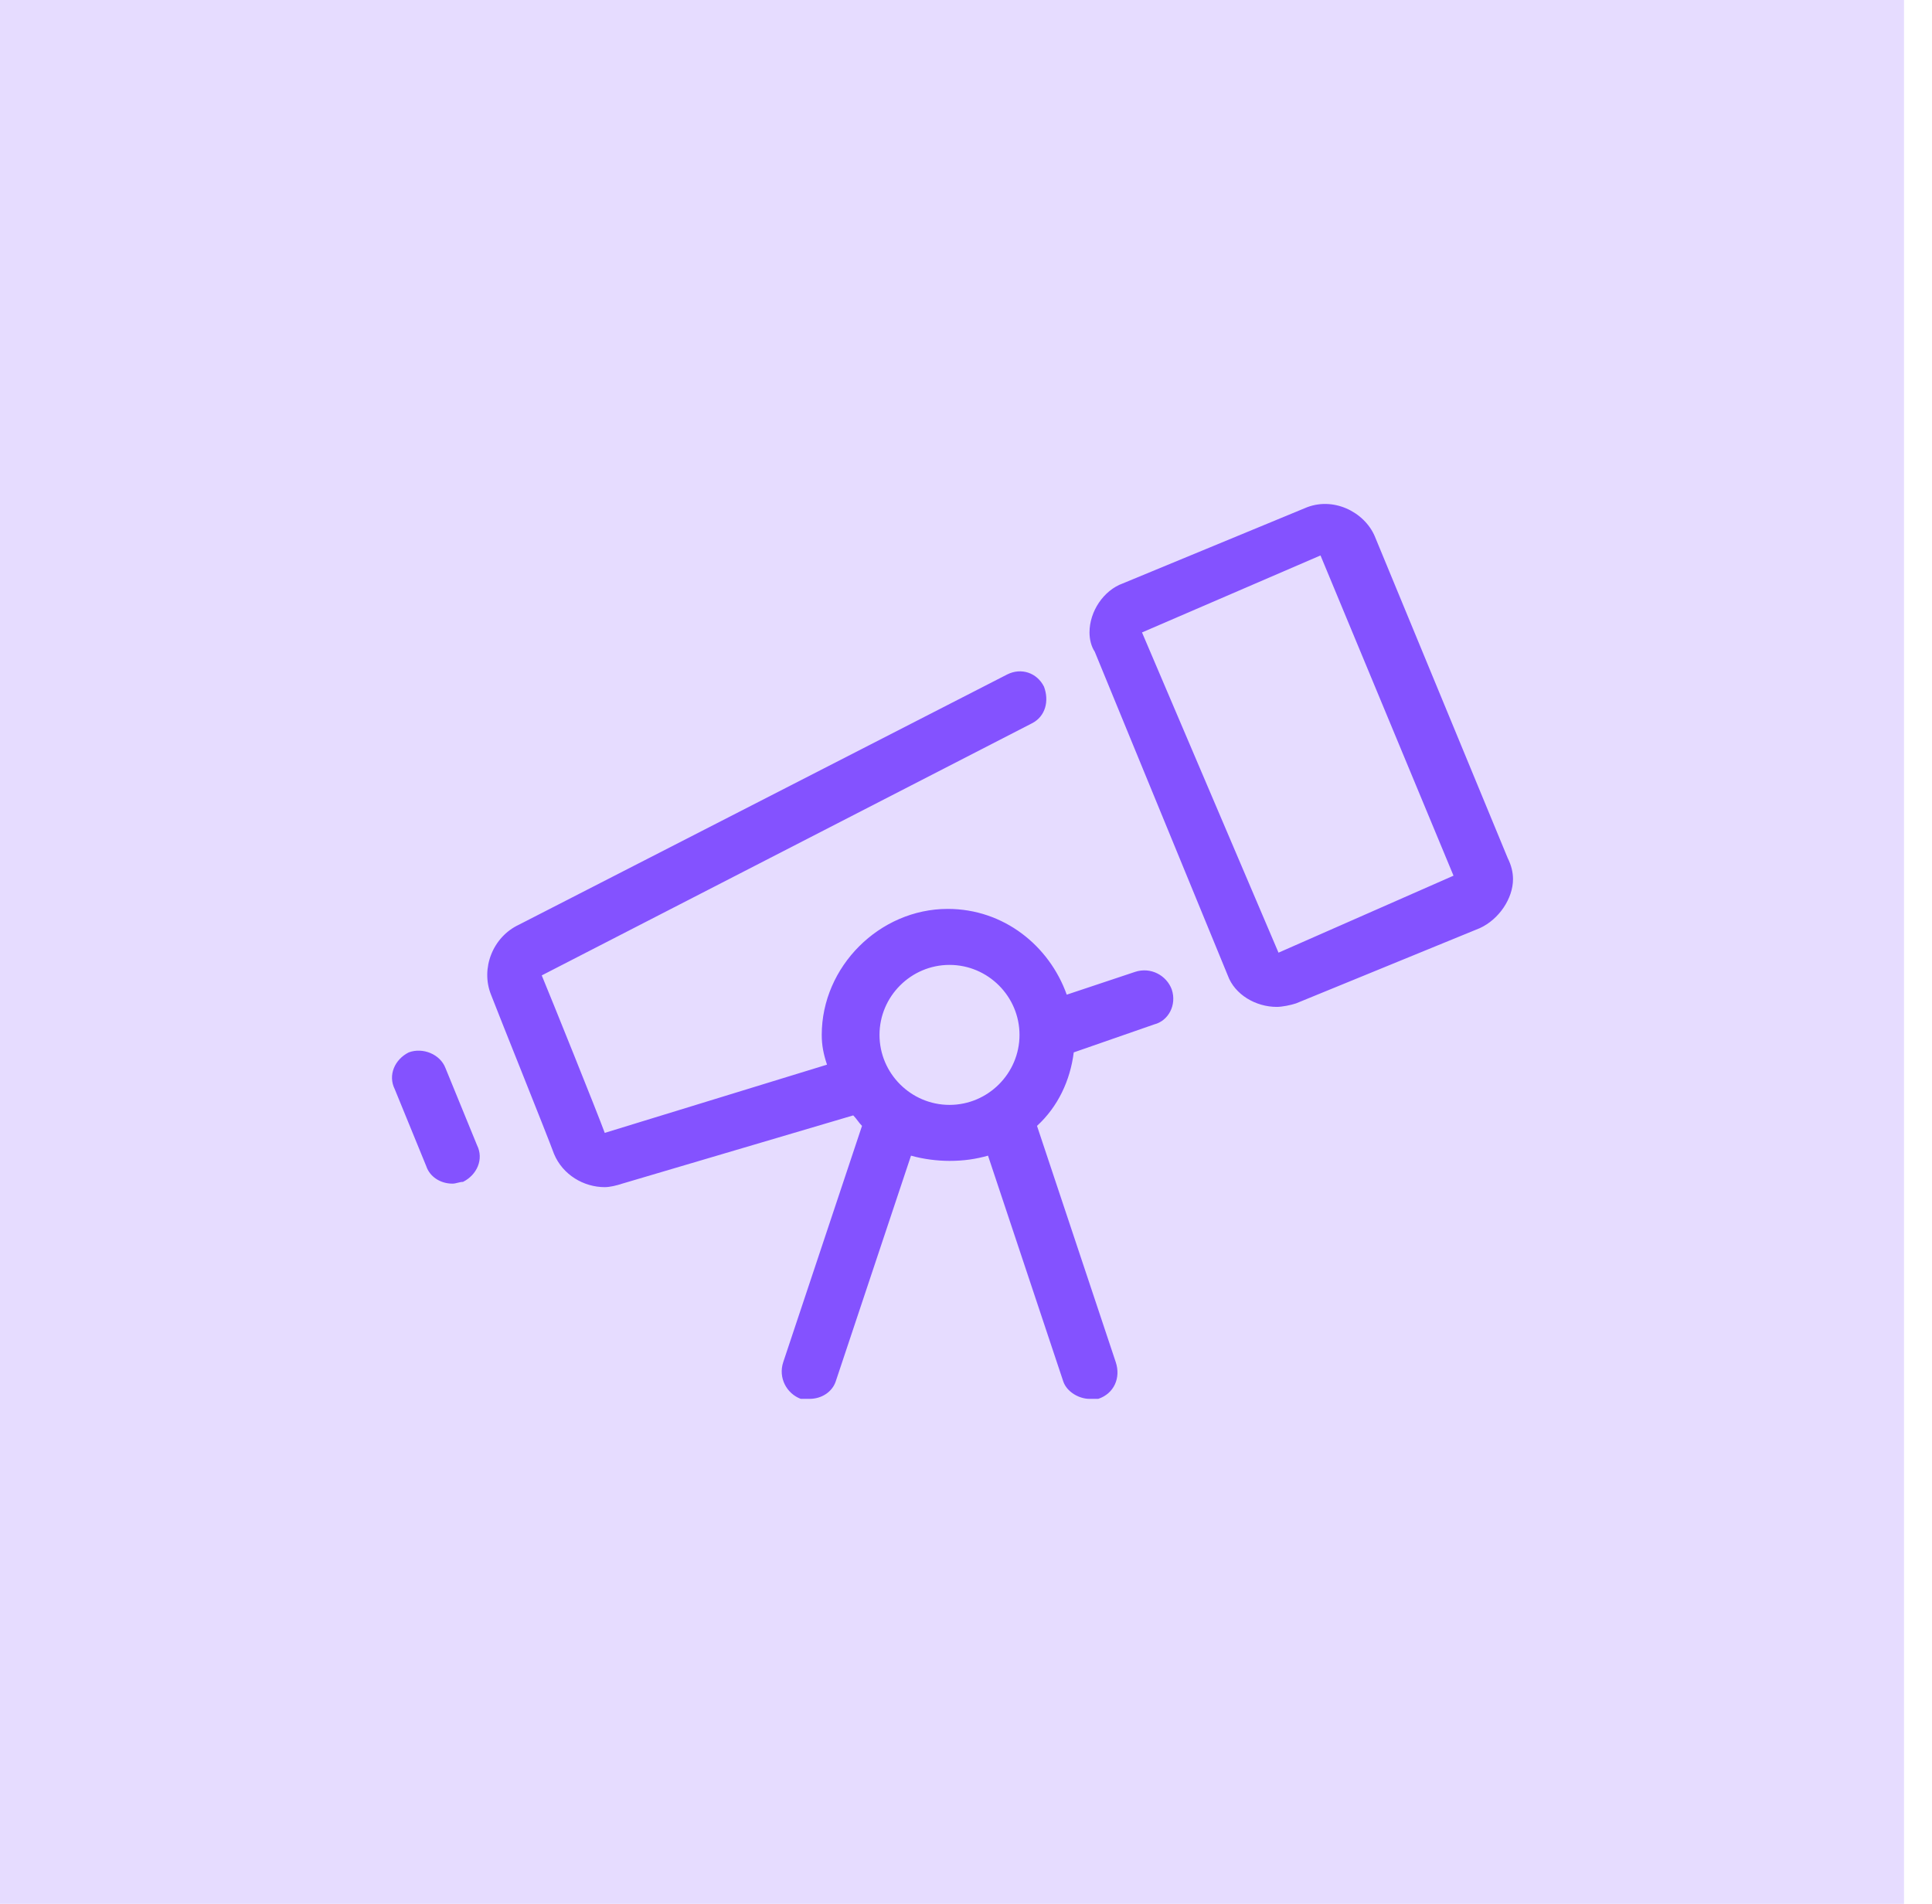 <svg width="69" height="68" viewBox="0 0 69 68" fill="none" xmlns="http://www.w3.org/2000/svg">
<path d="M0 0H68V68H0V0Z" fill="#E6DCFF"/>
<path d="M40.536 34.714L38.098 35.527C37.473 33.777 35.848 32.464 33.848 32.464C31.411 32.464 29.348 34.527 29.348 36.964C29.348 37.339 29.411 37.652 29.536 38.027L21.598 40.464C21.348 39.777 19.661 35.589 19.348 34.839L36.848 25.839C37.348 25.589 37.473 25.027 37.286 24.527C37.036 24.027 36.473 23.839 35.973 24.089L18.536 33.027C17.598 33.464 17.161 34.589 17.536 35.527C17.848 36.339 19.536 40.527 19.786 41.214C20.098 41.964 20.848 42.402 21.598 42.402C21.786 42.402 22.036 42.339 22.223 42.277L30.473 39.839C30.598 39.964 30.661 40.089 30.786 40.214L27.973 48.652C27.786 49.214 28.098 49.777 28.598 49.964C28.723 49.964 28.848 49.964 28.911 49.964C29.348 49.964 29.723 49.714 29.848 49.339L32.536 41.277C32.973 41.402 33.473 41.464 33.911 41.464C34.411 41.464 34.848 41.402 35.286 41.277L37.973 49.339C38.098 49.714 38.536 49.964 38.911 49.964C39.036 49.964 39.161 49.964 39.223 49.964C39.786 49.777 40.036 49.214 39.848 48.652L37.036 40.214C37.786 39.527 38.223 38.589 38.348 37.589L41.223 36.589C41.723 36.464 42.036 35.902 41.848 35.339C41.661 34.839 41.098 34.527 40.536 34.714ZM33.911 39.464C32.536 39.464 31.411 38.339 31.411 36.964C31.411 35.589 32.536 34.464 33.911 34.464C35.286 34.464 36.411 35.589 36.411 36.964C36.411 38.339 35.286 39.464 33.911 39.464ZM15.911 38.152C15.723 37.652 15.098 37.402 14.598 37.589C14.098 37.839 13.848 38.402 14.098 38.902L15.223 41.652C15.348 42.027 15.723 42.277 16.161 42.277C16.286 42.277 16.411 42.214 16.536 42.214C17.036 41.964 17.286 41.402 17.036 40.902L15.911 38.152ZM53.848 30.652L49.098 19.152C48.723 18.277 47.598 17.714 46.598 18.152L40.098 20.839C39.411 21.089 38.911 21.839 38.911 22.589C38.911 22.839 38.973 23.089 39.098 23.277L43.848 34.839C44.098 35.527 44.848 35.964 45.598 35.964C45.786 35.964 46.098 35.902 46.286 35.839L52.848 33.152C53.536 32.839 54.036 32.089 54.036 31.402C54.036 31.152 53.973 30.902 53.848 30.652ZM45.661 34.027L40.786 22.589L47.161 19.839L51.911 31.277L45.661 34.027Z" fill="#8452FF"/>
</svg>
